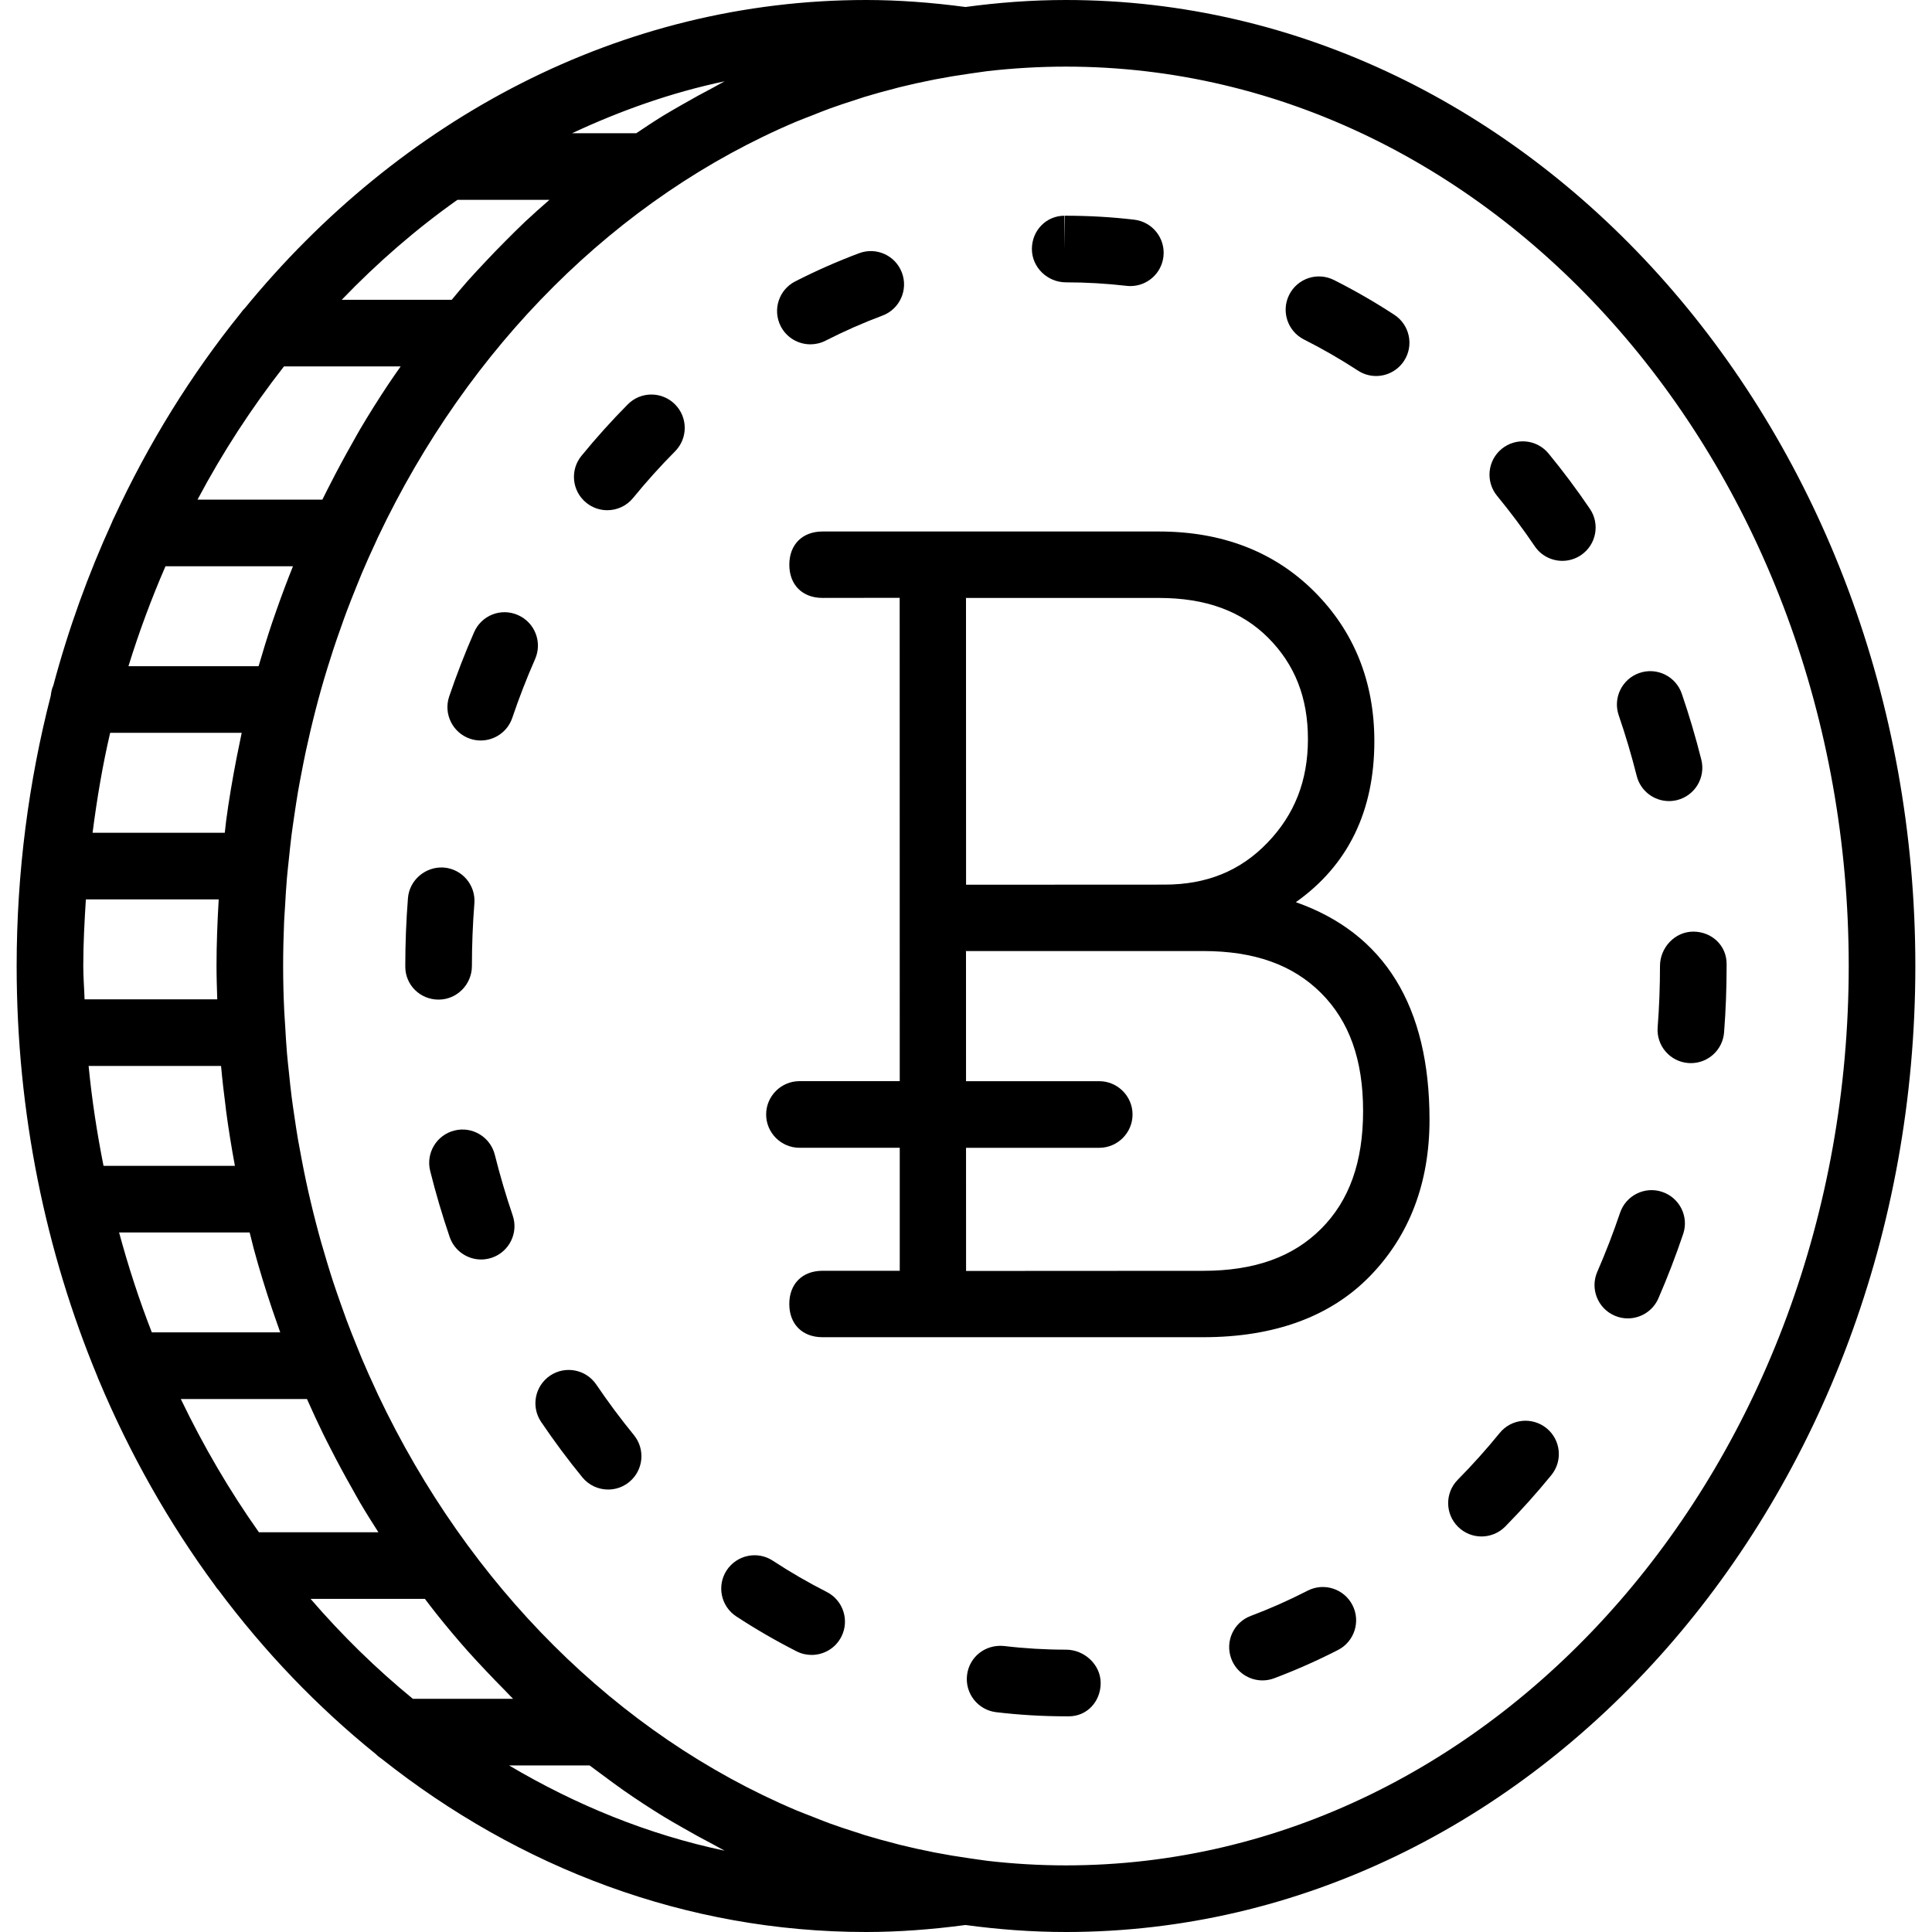 <?xml version="1.0" ?>
<!DOCTYPE svg  PUBLIC '-//W3C//DTD SVG 1.1//EN'  'http://www.w3.org/Graphics/SVG/1.1/DTD/svg11.dtd'>
<!-- Скачано с сайта svg4.ru / Downloaded from svg4.ru -->
<svg fill="#000000" width="800px" height="800px" viewBox="0 0 58 58" id="Capa_1" version="1.1" xml:space="preserve" xmlns="http://www.w3.org/2000/svg" xmlns:xlink="http://www.w3.org/1999/xlink">
<g>
<path d="M32,0c-1.021,0-2.026,0.076-3.016,0.21C27.964,0.074,26.959,0,26,0C18.638,0,11.999,3.57,7.34,9.264   C7.293,9.306,7.258,9.356,7.22,9.407c-1.485,1.84-2.761,3.899-3.793,6.127c-0.026,0.048-0.048,0.094-0.066,0.146   c-0.711,1.557-1.305,3.194-1.76,4.899c-0.045,0.096-0.065,0.201-0.078,0.311C0.861,23.465,0.5,26.185,0.5,29   c0,4.405,0.872,8.581,2.424,12.324c0.014,0.039,0.027,0.076,0.045,0.112c0.931,2.22,2.102,4.284,3.476,6.15   c0.034,0.046,0.062,0.096,0.104,0.136c1.39,1.865,2.984,3.526,4.741,4.943c0.049,0.055,0.109,0.094,0.169,0.137   C15.586,56.074,20.598,58,26,58c0.959,0,1.964-0.074,2.984-0.21C29.974,57.924,30.979,58,32,58c14.061,0,25.5-13.009,25.5-29   S46.061,0,32,0z M21.419,2.625c-0.318,0.166-0.632,0.338-0.943,0.518c-0.189,0.109-0.38,0.216-0.566,0.33   C19.636,3.642,19.368,3.82,19.1,4h-1.926c1.462-0.684,2.989-1.224,4.579-1.559C21.64,2.498,21.532,2.566,21.419,2.625z M11.36,46   H7.773c-0.882-1.246-1.665-2.585-2.345-4h3.788c0.157,0.355,0.319,0.706,0.488,1.052c0.072,0.148,0.148,0.293,0.222,0.439   c0.206,0.404,0.42,0.801,0.642,1.192c0.081,0.144,0.16,0.289,0.243,0.431C10.988,45.415,11.173,45.708,11.36,46z M4.968,17h3.827   c-0.176,0.438-0.342,0.881-0.499,1.329c-0.043,0.123-0.086,0.245-0.128,0.368C8.024,19.127,7.89,19.561,7.763,20H3.856   C4.175,18.969,4.547,17.969,4.968,17z M2.5,29c0-0.674,0.036-1.338,0.078-2h3.987c-0.001,0.016-0.001,0.032-0.002,0.048   C6.526,27.694,6.5,28.343,6.5,29c0,0.335,0.012,0.667,0.022,1H2.539C2.528,29.666,2.5,29.337,2.5,29z M6.636,32   c0.038,0.421,0.087,0.839,0.141,1.255c0.004,0.03,0.006,0.061,0.01,0.092C6.861,33.903,6.951,34.454,7.052,35H3.108   c-0.195-0.982-0.349-1.981-0.448-3H6.636z M7.256,22c-0.026,0.119-0.048,0.239-0.073,0.358c-0.027,0.131-0.054,0.261-0.08,0.392   c-0.122,0.628-0.231,1.261-0.316,1.903c-0.004,0.03-0.006,0.061-0.01,0.092C6.766,24.83,6.759,24.915,6.748,25H2.779   c0.132-1.018,0.299-2.022,0.528-3H7.256z M7.495,37c0.031,0.123,0.06,0.247,0.093,0.37c0.011,0.043,0.021,0.087,0.033,0.13   c0.165,0.61,0.35,1.21,0.549,1.802c0.041,0.123,0.085,0.245,0.128,0.368c0.038,0.11,0.075,0.22,0.115,0.329H4.558   c-0.379-0.971-0.705-1.973-0.983-3H7.495z M10.811,12.885c-0.083,0.142-0.162,0.287-0.243,0.431   c-0.222,0.391-0.436,0.789-0.642,1.192c-0.074,0.146-0.15,0.291-0.222,0.439C9.695,14.965,9.686,14.982,9.677,15H5.929   c0.757-1.427,1.629-2.762,2.596-4h3.503c-0.122,0.175-0.245,0.348-0.363,0.526C11.37,11.969,11.084,12.422,10.811,12.885z    M13.731,6h2.763C16.247,6.216,16,6.434,15.759,6.66c-0.203,0.192-0.4,0.391-0.598,0.589c-0.196,0.197-0.39,0.396-0.58,0.6   c-0.186,0.199-0.373,0.396-0.554,0.6C13.868,8.629,13.716,8.815,13.561,9h-3.302C11.333,7.883,12.492,6.876,13.731,6z M9.324,48   h3.432c0.113,0.148,0.225,0.297,0.341,0.442c0.302,0.379,0.612,0.749,0.931,1.109c0.181,0.205,0.368,0.402,0.554,0.6   c0.191,0.203,0.384,0.403,0.58,0.6c0.081,0.082,0.159,0.169,0.241,0.249h-3.008C11.297,50.101,10.27,49.097,9.324,48z    M21.753,55.559c-2.293-0.483-4.46-1.369-6.47-2.559h2.419c0.125,0.096,0.253,0.187,0.379,0.281   c0.213,0.158,0.424,0.317,0.641,0.468c0.389,0.271,0.785,0.531,1.187,0.778c0.187,0.115,0.377,0.221,0.566,0.33   c0.311,0.18,0.625,0.353,0.943,0.518C21.532,55.434,21.64,55.502,21.753,55.559z M32,56c-0.794,0-1.579-0.047-2.354-0.136   l-0.397-0.056c-0.049-0.007-0.098-0.014-0.147-0.021c-0.348-0.049-0.693-0.107-1.036-0.173c-0.025-0.005-0.049-0.01-0.073-0.015   c-0.335-0.066-0.667-0.139-0.996-0.221c-0.044-0.011-0.087-0.023-0.13-0.035c-0.309-0.079-0.616-0.163-0.92-0.256   c-0.082-0.025-0.162-0.054-0.243-0.08c-0.265-0.084-0.529-0.17-0.789-0.265c-0.185-0.067-0.367-0.142-0.549-0.214   c-0.156-0.061-0.313-0.119-0.467-0.184c-5.376-2.276-9.834-6.748-12.546-12.464c-0.024-0.052-0.047-0.104-0.071-0.156   c-0.146-0.312-0.288-0.628-0.423-0.948c-0.053-0.125-0.102-0.252-0.153-0.378c-0.102-0.25-0.202-0.501-0.297-0.755   c-0.06-0.161-0.117-0.324-0.175-0.487c-0.079-0.223-0.157-0.447-0.232-0.674c-0.06-0.183-0.117-0.367-0.173-0.552   c-0.065-0.212-0.128-0.425-0.189-0.64c-0.055-0.195-0.107-0.391-0.158-0.587c-0.055-0.21-0.107-0.422-0.157-0.635   c-0.048-0.201-0.094-0.403-0.137-0.607c-0.046-0.213-0.088-0.428-0.129-0.643c-0.039-0.204-0.078-0.409-0.114-0.614   c-0.038-0.222-0.071-0.446-0.104-0.671c-0.03-0.201-0.06-0.401-0.086-0.604c-0.031-0.24-0.055-0.483-0.08-0.725   c-0.02-0.189-0.042-0.377-0.058-0.567c-0.024-0.278-0.04-0.558-0.056-0.839c-0.009-0.158-0.022-0.314-0.029-0.472   C8.511,29.889,8.5,29.446,8.5,29s0.011-0.889,0.029-1.33c0.007-0.158,0.02-0.315,0.029-0.472c0.016-0.28,0.032-0.561,0.056-0.839   c0.016-0.19,0.038-0.378,0.058-0.567c0.025-0.242,0.05-0.485,0.08-0.725c0.026-0.202,0.057-0.403,0.086-0.604   c0.033-0.224,0.067-0.448,0.104-0.671c0.035-0.206,0.074-0.41,0.114-0.614c0.041-0.215,0.083-0.43,0.129-0.643   c0.044-0.203,0.09-0.405,0.137-0.607c0.05-0.213,0.103-0.424,0.157-0.635c0.051-0.197,0.103-0.392,0.158-0.587   c0.06-0.215,0.124-0.428,0.189-0.64C9.884,19.884,9.94,19.699,10,19.517c0.074-0.226,0.152-0.45,0.232-0.674   c0.058-0.163,0.114-0.326,0.175-0.487c0.095-0.254,0.196-0.505,0.297-0.755c0.051-0.126,0.1-0.253,0.153-0.378   c0.135-0.32,0.277-0.635,0.423-0.948c0.024-0.052,0.047-0.105,0.071-0.156c2.712-5.717,7.171-10.189,12.546-12.464   c0.154-0.065,0.311-0.122,0.467-0.184c0.183-0.072,0.365-0.147,0.549-0.214c0.261-0.094,0.525-0.181,0.789-0.265   c0.081-0.026,0.162-0.055,0.243-0.08c0.304-0.093,0.611-0.177,0.92-0.256c0.044-0.011,0.087-0.024,0.13-0.035   c0.329-0.082,0.661-0.155,0.996-0.221c0.025-0.005,0.049-0.01,0.073-0.015c0.343-0.066,0.688-0.124,1.036-0.173   c0.049-0.007,0.098-0.015,0.147-0.021l0.397-0.056C30.421,2.047,31.206,2,32,2c12.958,0,23.5,12.112,23.5,27S44.958,56,32,56z"/>
<path d="M32,8.476c0.606,0,1.219,0.036,1.818,0.105c0.04,0.005,0.079,0.007,0.117,0.007c0.501,0,0.933-0.375,0.992-0.884   c0.064-0.548-0.329-1.045-0.877-1.109c-0.673-0.079-1.358-0.119-2.068-0.119c-0.004,0-0.008,0-0.012,0l-0.013,1v-1   c-0.553,0-0.979,0.447-0.979,1C30.979,8.029,31.447,8.476,32,8.476z"/>
<path d="M39.146,10.192c0.552,0.278,1.097,0.592,1.62,0.933c0.168,0.11,0.357,0.163,0.545,0.163c0.326,0,0.646-0.16,0.839-0.454   c0.302-0.462,0.171-1.082-0.292-1.384c-0.585-0.382-1.194-0.733-1.812-1.044c-0.495-0.249-1.095-0.05-1.343,0.443   C38.455,9.342,38.653,9.943,39.146,10.192z"/>
<path d="M49.135,23.292c0.113,0.454,0.521,0.757,0.969,0.757c0.081,0,0.162-0.01,0.244-0.03c0.536-0.134,0.861-0.677,0.727-1.213   c-0.167-0.665-0.364-1.332-0.587-1.982c-0.18-0.522-0.748-0.801-1.271-0.621c-0.522,0.179-0.801,0.748-0.622,1.271   C48.8,22.069,48.981,22.681,49.135,23.292z"/>
<path d="M45.022,43.019c-0.397,0.488-0.82,0.96-1.259,1.404c-0.388,0.393-0.384,1.026,0.01,1.414   c0.194,0.192,0.448,0.289,0.702,0.289c0.258,0,0.516-0.099,0.712-0.297c0.482-0.489,0.948-1.009,1.386-1.546   c0.349-0.429,0.284-1.059-0.145-1.407S45.37,42.591,45.022,43.019z"/>
<path d="M47.73,15.276c-0.387-0.571-0.805-1.13-1.242-1.662c-0.352-0.426-0.98-0.488-1.408-0.137   c-0.426,0.351-0.487,0.981-0.137,1.408c0.398,0.484,0.779,0.993,1.131,1.513c0.193,0.286,0.509,0.439,0.829,0.439   c0.193,0,0.388-0.056,0.56-0.172C47.92,16.355,48.04,15.733,47.73,15.276z"/>
<path d="M39.254,47.754c-0.555,0.285-1.129,0.54-1.706,0.757c-0.517,0.194-0.778,0.771-0.583,1.288   c0.15,0.401,0.531,0.648,0.936,0.648c0.117,0,0.236-0.021,0.353-0.065c0.648-0.244,1.293-0.53,1.915-0.849   c0.491-0.252,0.685-0.855,0.433-1.346C40.35,47.696,39.747,47.5,39.254,47.754z"/>
<path d="M32,49.524c-0.621,0-1.247-0.037-1.857-0.11c-0.564-0.056-1.047,0.327-1.112,0.875c-0.065,0.548,0.326,1.046,0.874,1.112   c0.69,0.082,1.396,0.124,2.096,0.124h0.085c0.553,0,0.957-0.448,0.957-1S32.553,49.524,32,49.524z"/>
<path d="M49.902,35.782c-0.522-0.179-1.091,0.105-1.267,0.628c-0.202,0.598-0.432,1.193-0.683,1.77   c-0.221,0.506,0.012,1.096,0.518,1.316c0.13,0.057,0.266,0.083,0.398,0.083c0.387,0,0.754-0.225,0.918-0.601   c0.273-0.629,0.523-1.278,0.743-1.93C50.707,36.526,50.426,35.959,49.902,35.782z"/>
<path d="M50.834,27.968c-0.553,0-1,0.48-1,1.032c0,0.617-0.023,1.236-0.07,1.839c-0.043,0.551,0.369,1.032,0.92,1.074   c0.026,0.002,0.053,0.003,0.078,0.003c0.518,0,0.955-0.398,0.996-0.923c0.051-0.654,0.076-1.325,0.076-1.993v-0.064   C51.834,28.383,51.387,27.968,50.834,27.968z"/>
<path d="M14.167,29c0-0.623,0.025-1.256,0.074-1.88c0.043-0.551-0.368-1.032-0.919-1.076c-0.541-0.036-1.031,0.368-1.075,0.918   c-0.053,0.676-0.08,1.362-0.08,2.037v0.021c0,0.552,0.447,0.989,1,0.989S14.167,29.552,14.167,29z"/>
<path d="M14.855,34.668c-0.134-0.536-0.678-0.863-1.212-0.729c-0.536,0.133-0.862,0.676-0.729,1.212   c0.166,0.666,0.363,1.333,0.585,1.983c0.142,0.416,0.53,0.677,0.946,0.677c0.107,0,0.216-0.018,0.323-0.054   c0.522-0.179,0.802-0.747,0.623-1.27C15.188,35.892,15.008,35.28,14.855,34.668z"/>
<path d="M24.329,10.337c0.152,0,0.308-0.035,0.453-0.109c0.558-0.284,1.133-0.538,1.709-0.753c0.517-0.193,0.779-0.77,0.586-1.287   c-0.193-0.518-0.767-0.781-1.287-0.586c-0.646,0.242-1.291,0.526-1.916,0.845c-0.492,0.25-0.688,0.853-0.437,1.345   C23.614,10.138,23.965,10.337,24.329,10.337z"/>
<path d="M15.55,18.465c-0.509-0.226-1.096,0.008-1.317,0.514c-0.274,0.626-0.526,1.275-0.748,1.929   c-0.177,0.523,0.104,1.091,0.626,1.269c0.106,0.036,0.215,0.053,0.321,0.053c0.417,0,0.806-0.263,0.947-0.679   c0.203-0.6,0.434-1.195,0.686-1.768C16.286,19.277,16.056,18.687,15.55,18.465z"/>
<path d="M24.818,47.791c-0.552-0.28-1.097-0.596-1.618-0.938c-0.462-0.303-1.081-0.172-1.385,0.289   c-0.302,0.462-0.173,1.082,0.289,1.384c0.583,0.382,1.191,0.734,1.81,1.048c0.145,0.074,0.299,0.108,0.451,0.108   c0.365,0,0.717-0.2,0.893-0.547C25.508,48.643,25.312,48.041,24.818,47.791z"/>
<path d="M17.902,41.567c-0.31-0.458-0.931-0.578-1.389-0.269c-0.457,0.31-0.577,0.931-0.268,1.389   c0.392,0.579,0.808,1.139,1.238,1.664c0.198,0.241,0.484,0.366,0.774,0.366c0.223,0,0.447-0.074,0.633-0.227   c0.428-0.351,0.489-0.98,0.14-1.408C18.64,42.605,18.26,42.095,17.902,41.567z"/>
<path d="M18.846,12.14c-0.482,0.486-0.95,1.006-1.39,1.544c-0.35,0.428-0.286,1.058,0.142,1.407   c0.186,0.152,0.41,0.226,0.632,0.226c0.29,0,0.578-0.125,0.775-0.367c0.399-0.489,0.823-0.96,1.261-1.401   c0.389-0.392,0.387-1.025-0.006-1.414C19.868,11.746,19.235,11.747,18.846,12.14z"/>
<path d="M38.902,27.084c1.565-1.107,2.357-2.728,2.357-4.831c0-1.785-0.606-3.298-1.803-4.494c-1.197-1.196-2.765-1.803-4.66-1.803   H24.693c-0.605,0-0.997,0.392-0.997,0.997s0.391,0.997,0.997,0.997l2.316-0.003l0.002,14.51H24c-0.55,0-1,0.45-1,1s0.45,1,1,1   h3.011l0,3.693h-2.319c-0.605,0-0.997,0.392-0.997,0.997s0.391,0.997,0.997,0.997h11.429c2.14,0,3.827-0.619,5.013-1.841   c1.182-1.218,1.781-2.795,1.781-4.688C42.915,30.213,41.567,28.022,38.902,27.084z M29,17.951h5.796   c1.398,0,2.469,0.391,3.274,1.194c0.804,0.805,1.195,1.8,1.195,3.042c0,1.246-0.398,2.265-1.218,3.115   c-0.814,0.845-1.824,1.255-3.085,1.255l-5.96,0.003L29,17.956C29,17.956,28.958,17.951,29,17.951z M39.66,36.89   c-0.849,0.849-2.006,1.261-3.539,1.261l-7.119,0.004l-0.001-3.697H33c0.55,0,1-0.45,1-1s-0.45-1-1-1h-3.999L29,28.557   c0,0-0.043-0.006-0.001-0.006h7.122c1.533,0,2.69,0.412,3.539,1.261c0.849,0.85,1.261,2.007,1.261,3.539S40.509,36.041,39.66,36.89   z"/>
</g>
<g/>
<g/>
<g/>
<g/>
<g/>
<g/>
<g/>
<g/>
<g/>
<g/>
<g/>
<g/>
<g/>
<g/>
<g/>
</svg>